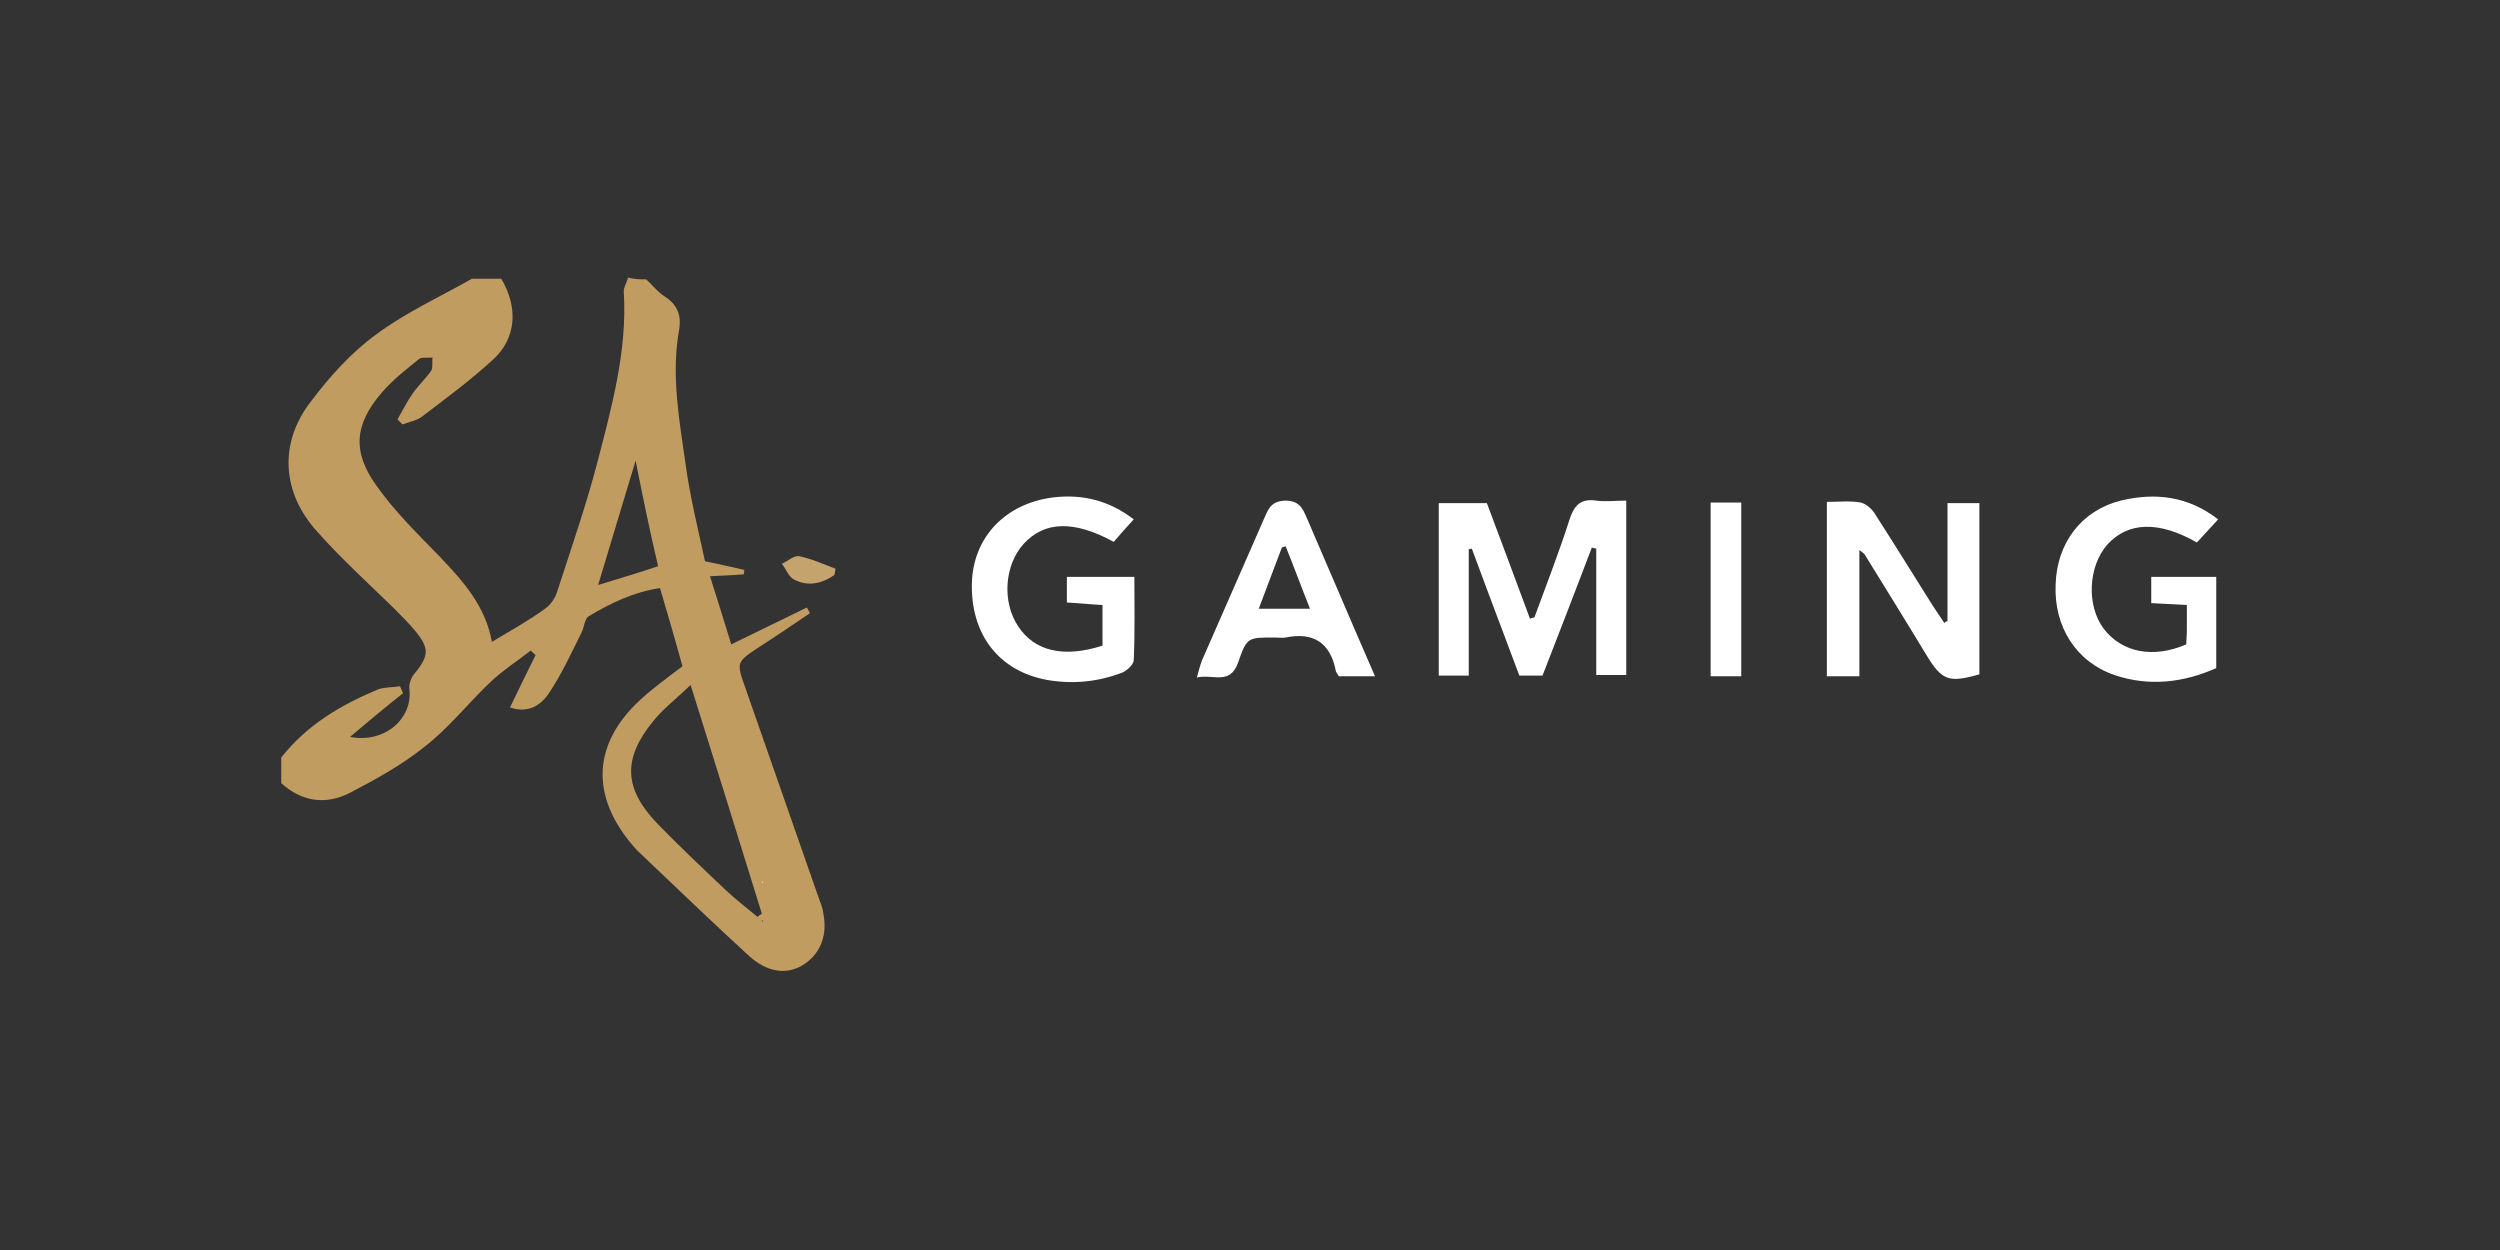 <svg width="60" height="30" viewBox="0 0 60 30" fill="none" xmlns="http://www.w3.org/2000/svg">
<rect x="0" y="0" width="60" height="30" fill="#333333" stroke="none"/>
<path d="M15.51 6.705C15.66 6.84 15.78 7.005 15.945 7.11C16.275 7.32 16.365 7.59 16.29 7.965C16.11 9.03 16.305 10.095 16.455 11.145C16.56 11.925 16.755 12.705 16.92 13.47C17.265 13.545 17.565 13.605 17.865 13.68C17.865 13.71 17.85 13.755 17.85 13.785C17.61 13.8 17.37 13.815 17.04 13.83C17.22 14.4 17.385 14.925 17.55 15.465C18.195 15.15 18.78 14.865 19.365 14.58C19.395 14.625 19.41 14.67 19.44 14.715C19.02 15 18.6 15.285 18.18 15.555C17.685 15.885 17.67 15.9 17.88 16.485C18.465 18.165 19.05 19.83 19.635 21.51C19.68 21.645 19.74 21.765 19.755 21.9C19.875 22.455 19.68 22.92 19.245 23.175C18.855 23.4 18.405 23.325 17.985 22.95C17.1 22.14 16.23 21.3 15.36 20.475C15.255 20.385 15.18 20.28 15.09 20.175C14.175 19.02 14.265 17.835 15.33 16.83C15.645 16.53 16.005 16.275 16.38 15.99C16.215 15.39 16.035 14.775 15.84 14.115C15.21 14.205 14.655 14.475 14.13 14.79C14.025 14.85 14.025 15.06 13.95 15.195C13.71 15.675 13.485 16.17 13.185 16.62C12.99 16.92 12.69 17.13 12.24 16.98C12.45 16.545 12.645 16.14 12.855 15.72C12.81 15.69 12.78 15.645 12.735 15.615C12.405 15.87 12.06 16.095 11.775 16.365C11.235 16.875 10.77 17.475 10.185 17.925C9.645 18.36 9.015 18.705 8.385 19.035C7.815 19.32 7.245 19.245 6.75 18.795C6.75 18.585 6.75 18.39 6.75 18.18C7.365 17.4 8.175 16.92 9.075 16.545C9.24 16.485 9.435 16.5 9.6 16.47C9.63 16.53 9.645 16.59 9.675 16.635C9.255 16.965 8.85 17.31 8.4 17.685C9.24 17.85 9.915 17.235 9.825 16.53C9.81 16.41 9.87 16.26 9.945 16.17C10.305 15.735 10.305 15.555 9.96 15.135C9.795 14.94 9.615 14.76 9.435 14.58C8.82 13.98 8.175 13.395 7.605 12.75C6.765 11.82 6.69 10.635 7.455 9.645C7.905 9.045 8.43 8.46 9.03 8.025C9.735 7.5 10.56 7.125 11.325 6.69C11.565 6.69 11.805 6.69 12.03 6.69C12.45 7.395 12.39 8.145 11.805 8.655C11.28 9.135 10.71 9.555 10.14 9.99C10.005 10.095 9.825 10.125 9.66 10.185C9.615 10.14 9.585 10.11 9.54 10.065C9.66 9.855 9.765 9.645 9.9 9.45C10.035 9.255 10.215 9.09 10.35 8.895C10.395 8.82 10.365 8.685 10.38 8.58C10.275 8.595 10.125 8.565 10.065 8.61C9.75 8.865 9.42 9.12 9.165 9.42C8.505 10.185 8.445 10.845 9.045 11.67C9.48 12.285 10.035 12.825 10.56 13.365C11.115 13.95 11.655 14.55 11.805 15.405C12.255 15.135 12.69 14.895 13.08 14.61C13.215 14.52 13.335 14.34 13.38 14.175C13.71 13.155 14.07 12.12 14.34 11.085C14.685 9.75 15.06 8.4 14.97 6.99C14.97 6.885 15.045 6.78 15.075 6.66C15.225 6.705 15.375 6.705 15.51 6.705ZM16.575 16.44C16.215 16.785 15.915 17.01 15.675 17.31C14.94 18.21 14.97 18.93 15.78 19.77C16.305 20.31 16.86 20.835 17.415 21.36C17.655 21.585 17.925 21.795 18.18 22.005C18.21 21.975 18.255 21.945 18.285 21.93C17.73 20.13 17.175 18.36 16.575 16.44ZM15.255 11.055C14.94 12.105 14.655 13.035 14.355 14.04C14.895 13.875 15.345 13.74 15.795 13.59C15.6 12.765 15.435 11.97 15.255 11.055ZM18.3 22.125L18.315 22.095H18.285L18.3 22.125Z" fill="#C19C61"/>
<path d="M36.825 14.82C37.11 14.04 37.41 13.275 37.665 12.48C37.77 12.15 37.92 11.955 38.31 12.015C38.535 12.045 38.775 12.015 39.03 12.015C39.03 13.425 39.03 14.79 39.03 16.2C38.79 16.2 38.565 16.2 38.31 16.2C38.31 15.195 38.31 14.19 38.31 13.17C38.28 13.155 38.235 13.155 38.205 13.14C37.815 14.16 37.425 15.18 37.02 16.215C36.84 16.215 36.675 16.215 36.465 16.215C36.09 15.21 35.7 14.19 35.325 13.17C35.295 13.17 35.28 13.17 35.25 13.185C35.25 14.175 35.25 15.18 35.25 16.215C34.995 16.215 34.785 16.215 34.53 16.215C34.53 14.85 34.53 13.485 34.53 12.075C34.905 12.075 35.28 12.075 35.685 12.075C36.03 12.99 36.375 13.92 36.72 14.85C36.75 14.835 36.795 14.82 36.825 14.82Z" fill="white"/>
<path d="M46.74 14.91C46.74 13.98 46.74 13.035 46.74 12.075C47.01 12.075 47.235 12.075 47.505 12.075C47.505 13.455 47.505 14.82 47.505 16.185C46.755 16.395 46.605 16.335 46.215 15.69C45.735 14.895 45.24 14.1 44.76 13.32C44.745 13.29 44.715 13.275 44.625 13.2C44.625 14.235 44.625 15.21 44.625 16.23C44.34 16.23 44.115 16.23 43.845 16.23C43.845 14.865 43.845 13.485 43.845 12.045C44.13 12.045 44.4 12.015 44.655 12.06C44.79 12.09 44.94 12.225 45.015 12.36C45.48 13.08 45.93 13.815 46.395 14.55C46.485 14.685 46.575 14.82 46.665 14.955C46.68 14.925 46.71 14.91 46.74 14.91Z" fill="white"/>
<path d="M26.46 15.495C26.46 15.165 26.46 14.865 26.46 14.52C26.175 14.505 25.89 14.475 25.605 14.46C25.605 14.25 25.605 14.07 25.605 13.845C26.13 13.845 26.64 13.845 27.225 13.845C27.225 14.505 27.24 15.165 27.21 15.84C27.21 15.945 27.045 16.095 26.94 16.14C26.355 16.365 25.755 16.425 25.14 16.32C23.97 16.11 23.295 15.225 23.325 13.995C23.355 12.9 24.12 12.09 25.26 11.94C25.98 11.85 26.625 12.015 27.21 12.465C27.045 12.645 26.88 12.825 26.73 13.005C25.77 12.48 25.065 12.51 24.57 13.05C24.105 13.56 24.045 14.445 24.435 15.03C24.825 15.63 25.53 15.795 26.46 15.495Z" fill="white"/>
<path d="M53.235 12.465C53.04 12.675 52.875 12.855 52.725 13.02C51.81 12.495 51.075 12.525 50.58 13.065C50.115 13.59 50.07 14.535 50.49 15.09C50.925 15.66 51.675 15.81 52.47 15.465C52.47 15.36 52.485 15.24 52.485 15.12C52.485 14.94 52.485 14.745 52.485 14.52C52.2 14.505 51.93 14.49 51.63 14.475C51.63 14.265 51.63 14.085 51.63 13.845C52.125 13.845 52.65 13.845 53.19 13.845C53.19 14.565 53.19 15.285 53.19 16.035C52.41 16.38 51.585 16.485 50.745 16.2C49.83 15.885 49.29 15.045 49.335 14.025C49.365 13.035 49.95 12.255 50.895 12.015C51.705 11.82 52.5 11.895 53.235 12.465Z" fill="white"/>
<path d="M33 16.23C32.67 16.23 32.4 16.23 32.13 16.23C32.1 16.17 32.055 16.125 32.055 16.08C31.92 15.42 31.515 15.165 30.855 15.3C30.78 15.315 30.69 15.3 30.6 15.3C29.955 15.3 29.925 15.285 29.715 15.9C29.52 16.455 29.115 16.17 28.725 16.26C28.77 16.095 28.8 15.975 28.845 15.855C29.34 14.73 29.835 13.59 30.33 12.465C30.435 12.225 30.495 12.03 30.84 12.015C31.185 12.015 31.26 12.195 31.365 12.435C31.905 13.68 32.43 14.925 33 16.23ZM30.21 14.61C30.645 14.61 31.02 14.61 31.44 14.61C31.23 14.085 31.05 13.59 30.855 13.11C30.825 13.125 30.795 13.125 30.765 13.14C30.585 13.62 30.405 14.1 30.21 14.61Z" fill="white"/>
<path d="M41.79 16.23C41.52 16.23 41.31 16.23 41.055 16.23C41.055 14.835 41.055 13.47 41.055 12.06C41.295 12.06 41.52 12.06 41.79 12.06C41.79 13.44 41.79 14.82 41.79 16.23Z" fill="white"/>
<path d="M20.025 13.8C19.725 14.01 19.38 14.085 19.05 13.905C18.93 13.845 18.87 13.665 18.765 13.53C18.9 13.47 19.065 13.32 19.185 13.35C19.485 13.41 19.77 13.545 20.055 13.65C20.04 13.695 20.04 13.755 20.025 13.8Z" fill="#C5A36D"/>
<path d="M18.3 21.196L18.285 21.157L18.315 21.169L18.3 21.196Z" fill="#FDFCFB"/>
</svg>
